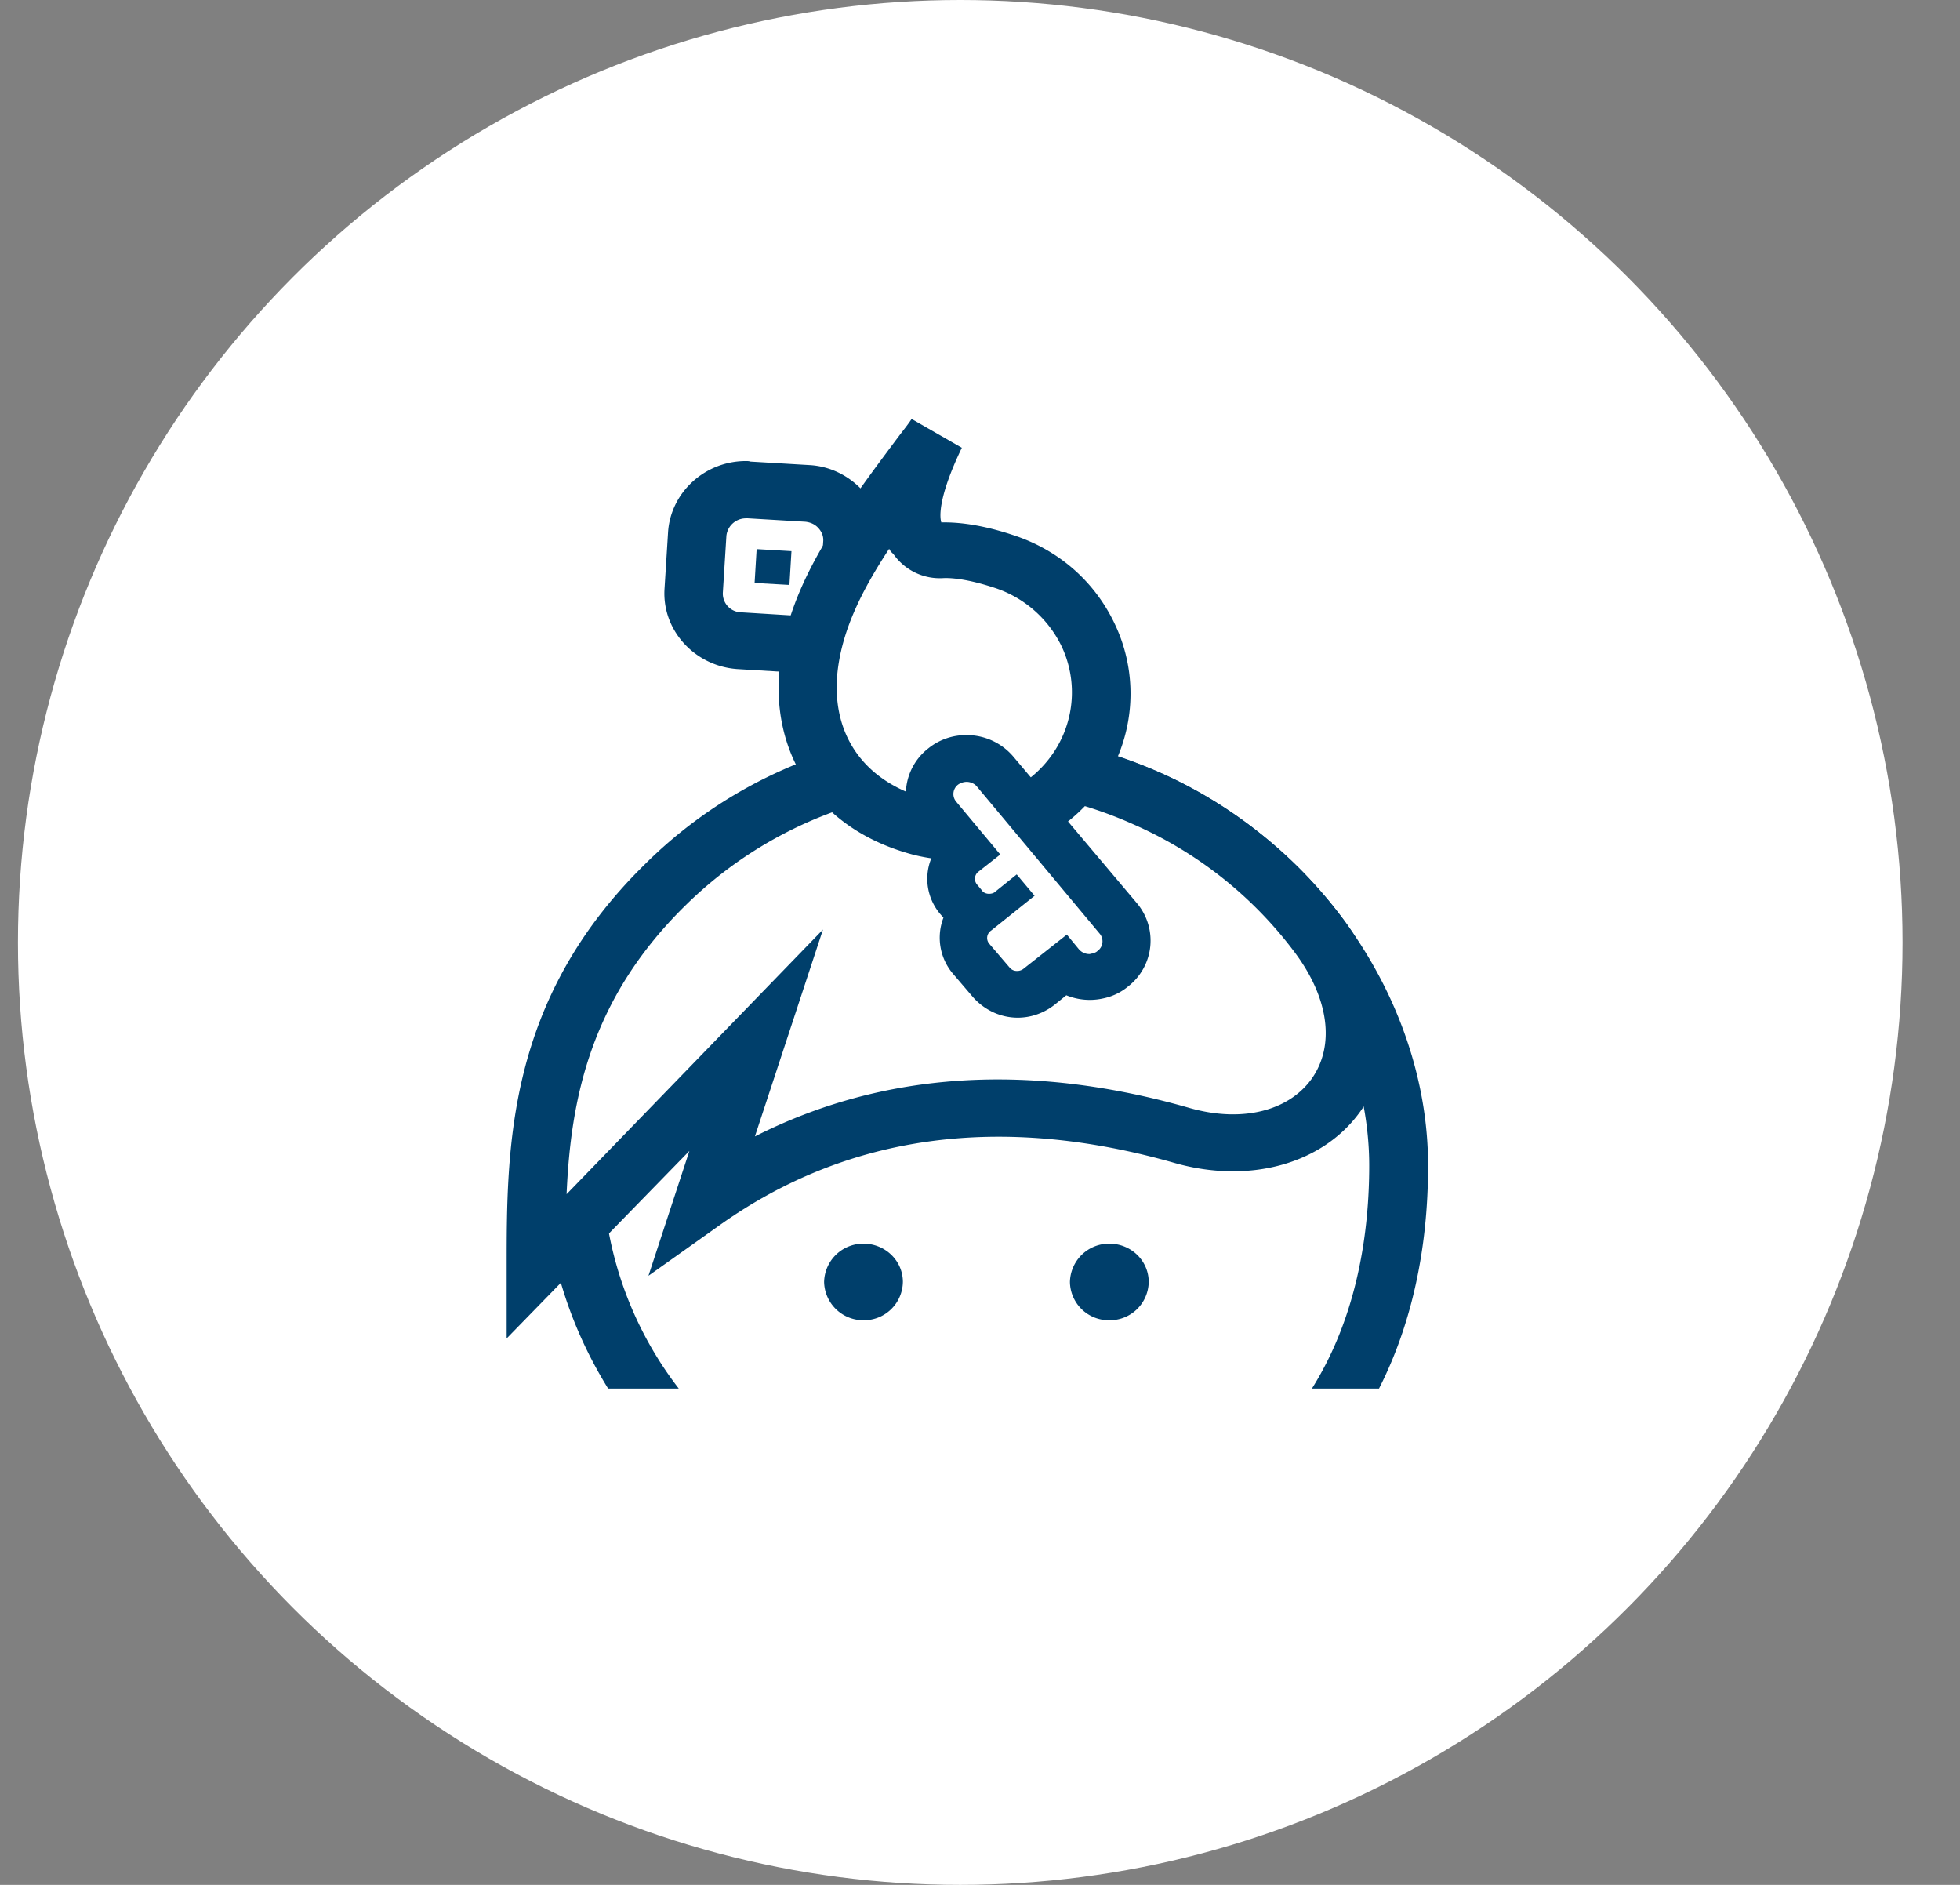 <svg fill="none" height="25" width="26" xmlns="http://www.w3.org/2000/svg"><rect width="100%" height="100%" fill="#808080" stroke="none"/><circle cx="12.738" cy="12.5" fill="#fff" r="12.5"/><path d="M9.808 8.494a.633.633 0 01-.604-.66l.047-.753a.639.639 0 01.645-.587h.041l.774.046c.17.014.326.086.441.212s.17.283.163.455l-.047.752c0 .046-.014.08-.02.1l-.028.131-.509.363z" fill="#fff"/><path d="M9.894 6.115c-.543 0-.998.416-1.032.944l-.047.752c-.034.548.4 1.023.964 1.063l.76.046.286.02.23-.165.279-.198.237-.172.055-.264a.757.757 0 00.027-.158l.047-.753c.02-.27-.074-.527-.258-.725s-.434-.324-.713-.337l-.774-.046c-.02-.007-.04-.007-.06-.007zm.578 1.643l.027-.448-.462-.027-.027.449zm-.578-.884h.014l.774.046c.068.007.129.033.176.086s.068.112.062.178l-.048.753c0 .013-.007.02-.007.033l-.278.198-.76-.047a.248.248 0 01-.238-.264l.047-.752a.26.26 0 01.258-.23z" fill="#003f6b"/><path d="M13.085 10.137c-3.022 0-5.473 2.382-5.473 5.318 0 1.096.34 2.112.924 2.957h9.322c.488-.871.699-1.9.699-2.957 0-2.712-2.451-5.318-5.472-5.318z" fill="#fff"/><g fill="#003f6b"><path d="M13.085 9.76c-3.232 0-5.866 2.553-5.866 5.701 0 1.082.312 2.092.848 2.956h.937a4.85 4.85 0 01-1.011-2.956c0-2.725 2.281-4.942 5.085-4.942 1.33 0 2.607.54 3.592 1.524.95.95 1.493 2.197 1.493 3.418 0 .838-.142 1.973-.76 2.956h.89c.427-.838.651-1.84.651-2.956 0-1.419-.624-2.857-1.71-3.946-1.135-1.128-2.608-1.755-4.15-1.755z"/><path d="M11.977 17.003a.516.516 0 01-.523.508.52.52 0 01-.522-.508.52.52 0 01.522-.508c.286 0 .523.224.523.508zm3.261 0a.516.516 0 01-.522.508.516.516 0 01-.523-.508.52.52 0 01.523-.508c.285 0 .522.224.522.508z"/></g><path d="M7.11 16.798l2.92-3.009-.699 2.138c2.275-1.61 4.671-1.359 6.355-.877 1.786.508 3.035-1.023 1.813-2.66a5.696 5.696 0 00-2.288-1.814c-2.377-1.03-4.773-.43-6.382 1.154-1.718 1.683-1.718 3.544-1.718 5.068z" fill="#fff"/><path d="M12.811 10.454c-.34 0-.672.033-1.005.1a5.454 5.454 0 00-2.708 1.45c-1.27 1.242-1.528 2.581-1.582 3.835l3.401-3.51-.903 2.744c1.69-.857 3.632-.99 5.771-.376.68.192 1.297.046 1.61-.382.318-.443.237-1.076-.225-1.69a5.351 5.351 0 00-2.132-1.69 5.461 5.461 0 00-2.227-.48zm-6.09 7.298v-.95c0-1.577 0-3.537 1.827-5.332a6.112 6.112 0 013.102-1.663c1.222-.244 2.506-.099 3.714.43a6.164 6.164 0 012.444 1.94c.659.877.747 1.86.231 2.573-.502.693-1.473.957-2.464.673-2.295-.653-4.318-.383-6.016.818l-.957.68.543-1.656z" fill="#003f6b"/><path d="M14.479 9.852c-.346.878-1.351 1.366-2.281 1.109-1.046-.284-1.603-1.102-1.467-2.145.13-1.03.849-1.933 1.677-3.048-.679 1.405-.102 1.537.082 1.53.183-.006.44.02.821.146 1.018.33 1.562 1.425 1.168 2.408z" fill="#fff"/><path d="M11.795 7.279c-.36.548-.611 1.056-.68 1.59-.108.852.333 1.498 1.189 1.73.74.204 1.534-.186 1.813-.885a1.43 1.43 0 00-.041-1.155 1.508 1.508 0 00-.89-.765c-.346-.113-.563-.132-.678-.126a.75.75 0 01-.659-.323.18.18 0 01-.054-.066zm.903 4.13c-.204 0-.408-.026-.605-.078-.604-.165-1.086-.489-1.391-.944-.306-.449-.428-1.01-.353-1.61.135-1.063.807-1.967 1.588-3.01.055-.072.109-.138.156-.21l.666.382c-.326.68-.292.93-.272.99.265-.006.584.046.944.165.597.192 1.073.6 1.344 1.155a2.15 2.15 0 01.068 1.749c-.346.858-1.222 1.412-2.145 1.412z" fill="#003f6b"/><path d="M13.498 13.198a.45.45 0 01-.346-.158l-.265-.31a.432.432 0 01.047-.6.489.489 0 01-.149-.113l-.061-.073a.43.43 0 01.061-.613l.04-.033-.38-.456a.469.469 0 01.068-.666.511.511 0 01.693.066l1.636 1.953a.469.469 0 01-.264.759.497.497 0 01-.448-.119l-.333.264a.521.521 0 01-.299.1z" fill="#fff"/><path d="M13.446 10.04a.81.81 0 00-.625-.29.796.796 0 00-.509.178.77.77 0 00-.115 1.102l.21.25a.72.72 0 00.068.846l.04.046a.738.738 0 00.123.739l.265.31c.15.172.366.277.597.277.177 0 .346-.06.489-.171l.156-.126a.82.82 0 00.496.04.748.748 0 00.326-.159.77.77 0 00.115-1.102zm-.625.33c.048 0 .102.02.136.06l1.63 1.953a.157.157 0 01-.028.23c-.02.02-.047.027-.068.034-.013 0-.027.007-.04.007a.183.183 0 01-.136-.06l-.163-.198-.577.455a.133.133 0 01-.082.027.123.123 0 01-.101-.046l-.265-.31a.118.118 0 01.02-.179l.577-.462-.237-.283-.286.23c-.02.02-.054.027-.081.027-.034 0-.075-.013-.095-.046l-.061-.073a.119.119 0 01.02-.178l.285-.224-.584-.7a.157.157 0 01.028-.23.21.21 0 01.108-.034z" fill="#003f6b"/></svg>